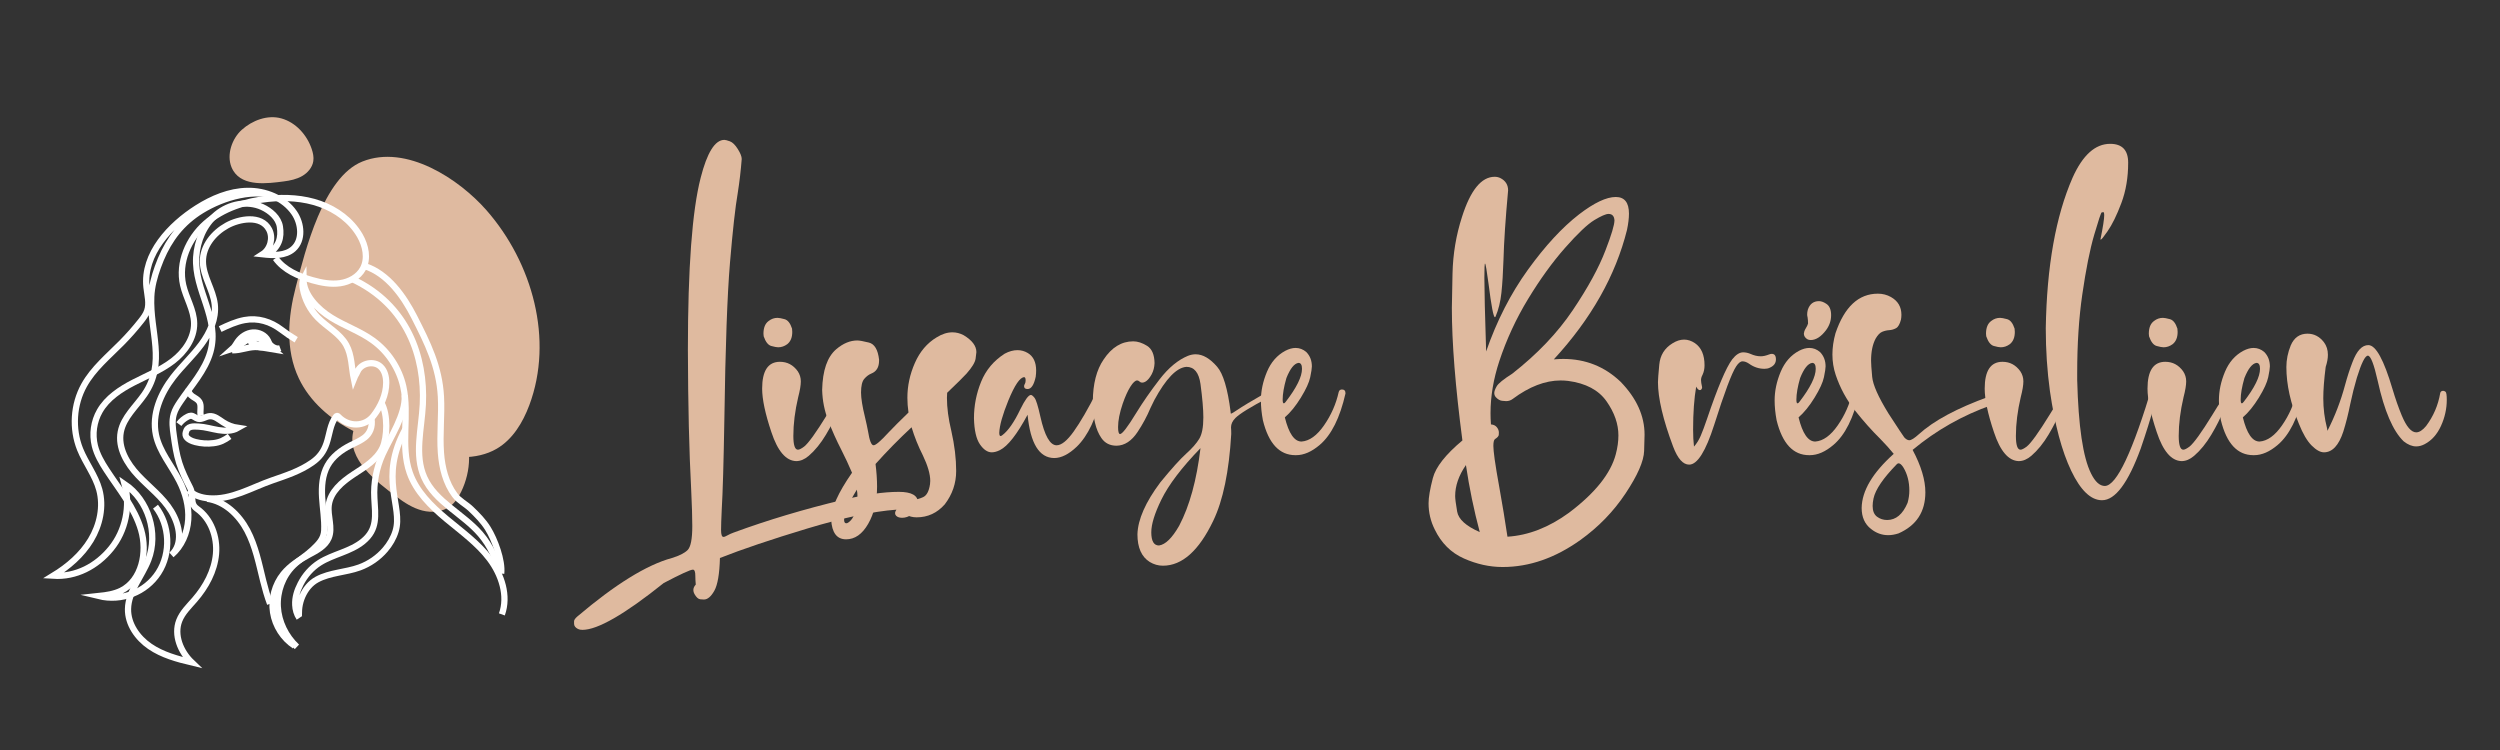 <?xml version="1.0" encoding="utf-8"?>
<!-- Generator: Adobe Illustrator 16.0.0, SVG Export Plug-In . SVG Version: 6.00 Build 0)  -->
<!DOCTYPE svg PUBLIC "-//W3C//DTD SVG 1.1//EN" "http://www.w3.org/Graphics/SVG/1.1/DTD/svg11.dtd">
<svg version="1.1" id="Calque_1" xmlns:x="http://ns.adobe.com/Extensibility/1.0/" xmlns:i="http://ns.adobe.com/AdobeIllustrator/10.0/" xmlns:graph="http://ns.adobe.com/Graphs/1.0/"
	 xmlns="http://www.w3.org/2000/svg" xmlns:xlink="http://www.w3.org/1999/xlink" x="0px" y="0px" width="200px" height="60px"
	 viewBox="0 0 200 60" enable-background="new 0 0 200 60" xml:space="preserve">
<rect x="0" y="0" width="200" height="60" fill="#333333" stroke="none"/>
<path fill="#DFBAA0" d="M23.908,30.275c0.88,1.852,2.516,3.264,4.341,4.193c1.824,0.932,3.839,1.42,5.853,1.803
	c1.893,0.357,3.976,0.596,5.64-0.375c1.275-0.746,2.084-2.097,2.602-3.479c1.962-5.238,0.261-11.4-3.431-15.603
	c-2.189-2.492-6.414-5.297-9.925-3.891c-3.136,1.256-4.569,7.144-5.323,10.023C23.038,25.349,22.812,27.972,23.908,30.275z"/>
<path fill="#DFBAA0" d="M28.403,34.074c-0.061,0.146-0.109,0.301-0.146,0.459c-0.513,2.238,1.88,4.012,3.466,5.207
	c0.626,0.473,1.3,0.906,2.06,1.103c0.76,0.196,1.621,0.12,2.243-0.354c0.39-0.297,0.66-0.727,0.875-1.164
	c0.796-1.642,0.885-3.679-0.029-5.256c-0.874-1.507-2.698-2.295-4.395-2.367C30.903,31.633,29.033,32.528,28.403,34.074z"/>
<path fill="#DFBAA0" d="M18.52,13.375c0.04,0.097,0.087,0.191,0.143,0.283c0.791,1.291,2.735,1.023,4.031,0.856
	c0.512-0.066,1.03-0.173,1.478-0.43c0.448-0.258,0.818-0.689,0.893-1.2c0.047-0.32-0.023-0.646-0.125-0.952
	c-0.38-1.139-1.276-2.139-2.433-2.46c-1.106-0.308-2.328,0.161-3.161,0.909C18.572,11.073,18.105,12.357,18.52,13.375z"/>
<g>
	<path fill="none" stroke="#FFFFFF" stroke-width="0.5" stroke-miterlimit="10" d="M21.627,15.583
		c-2.095-0.456-4.628,0.57-6.074,1.638c-1.444,1.068-2.322,2.455-2.928,4.146c-0.273,0.764-0.49,1.557-0.525,2.368
		c-0.123,2.803,1.213,5.271-0.548,7.822c-0.676,0.979-1.661,1.821-1.889,2.989c-0.25,1.279,0.5,2.543,1.392,3.488
		c0.894,0.948,1.972,1.746,2.646,2.859c0.673,1.113,0.978,2.616,0.019,3.498c0.814-0.693,1.269-1.755,1.339-2.822
		c0.07-1.066-0.222-2.137-0.707-3.089c-0.629-1.239-1.592-2.338-1.877-3.696c-0.341-1.625,0.368-3.306,1.385-4.614
		c0.707-0.91,1.565-1.696,2.25-2.624c0.686-0.927,1.2-2.057,1.069-3.202c-0.134-1.176-0.927-2.221-0.946-3.404
		c-0.02-1.254,0.873-2.319,1.924-2.9c0.962-0.532,2.737-0.884,3.372,0.322c0.348,0.664,0.107,1.576-0.524,1.979
		c0.854,0.095,1.819,0.141,2.461-0.43c0.785-0.698,0.667-2.015,0.073-2.882c-0.812-1.186-2.31-1.785-3.747-1.758
		c-1.438,0.026-2.817,0.605-4.03,1.376c-2.113,1.342-4.337,3.654-4.042,6.346c0.069,0.627,0.256,1.276,0.053,1.873
		c-0.102,0.302-0.296,0.562-0.494,0.812c-0.482,0.611-0.998,1.195-1.545,1.748c-1.066,1.079-2.269,2.067-3.005,3.391
		c-0.859,1.544-0.981,3.477-0.325,5.119c0.445,1.111,1.222,2.084,1.538,3.239c0.366,1.35,0.046,2.825-0.675,4.022
		c-0.723,1.197-1.815,2.133-3.009,2.861c1.822,0.116,3.482-0.759,4.632-2.177c1.151-1.413,1.565-3.397,1.079-5.155
		c1.892,1.279,2.721,3.928,1.897,6.061c-0.516,1.336-1.602,2.502-1.625,3.935c-0.021,1.205,0.757,2.31,1.749,2.989
		c0.993,0.68,2.18,1.005,3.351,1.285c-0.895-0.853-1.45-2.196-1.002-3.347c0.252-0.649,0.777-1.146,1.234-1.673
		c0.896-1.032,1.586-2.295,1.707-3.658c0.121-1.361-0.402-2.824-1.518-3.613c-0.625-0.443-0.213-1.01-0.558-1.695
		c-0.323-0.643-0.649-1.287-0.866-1.975c-0.224-0.707-0.331-1.443-0.435-2.177c-0.083-0.577-0.165-1.176-0.001-1.733
		c0.104-0.354,0.301-0.672,0.509-0.979c0.877-1.294,1.989-2.486,2.418-3.989c0.772-2.712-1.296-4.912-1.134-7.586
		c0.08-1.297,0.626-2.593,1.624-3.425c0.999-0.832,2.466-1.126,3.648-0.587c0.658,0.301,1.315,0.865,1.424,1.58
		c0.13,0.852-0.042,1.615-0.992,2.211"/>
	<path fill="none" stroke="#FFFFFF" stroke-width="0.5" stroke-miterlimit="10" d="M22.043,20.656
		c0.68,0.948,1.824,1.445,2.948,1.759c0.72,0.203,1.475,0.348,2.216,0.242c0.741-0.106,1.471-0.501,1.827-1.16
		c0.438-0.813,0.219-1.839-0.24-2.64c-0.693-1.208-1.886-2.083-3.198-2.548c-1.313-0.466-2.738-0.545-4.123-0.407
		c-1.822,0.183-3.658,0.765-5.029,1.98c-1.373,1.214-2.197,3.134-1.792,4.92c0.235,1.039,0.862,1.995,0.878,3.062
		c0.02,1.196-0.751,2.284-1.7,3.013c-0.949,0.728-2.077,1.177-3.141,1.725s-2.112,1.241-2.708,2.279
		c-0.479,0.832-0.623,1.854-0.392,2.789c0.174,0.699,0.544,1.336,0.941,1.942c1.012,1.55,2.241,3.011,2.759,4.787
		c0.519,1.774,0.064,4.024-1.589,4.853c-0.557,0.277-1.186,0.367-1.805,0.432c1.827,0.445,3.76-0.288,4.781-1.867
		c1.02-1.581,0.921-3.803-0.236-5.283"/>
	<path fill="none" stroke="#FFFFFF" stroke-width="0.5" stroke-miterlimit="10" d="M15.083,39.217
		c0.425,0.417,1.03,0.605,1.624,0.65c1.8,0.139,3.409-0.861,5.051-1.429c1.107-0.383,2.246-0.753,3.214-1.433
		c0.584-0.407,0.923-0.872,1.149-1.529c0.232-0.669,0.296-1.58,0.754-2.141c0.024-0.028,0.054-0.06,0.093-0.061
		c0.04,0,0.072,0.031,0.1,0.061c0.809,0.847,2.112,0.832,2.81-0.066c0.589-0.76,1.013-1.682,1.019-2.643
		c0.003-0.471-0.112-0.976-0.458-1.295c-0.529-0.493-1.523-0.296-1.825,0.361c-0.188,0.409-0.138,0.207-0.306,0.625
		c-0.189-0.914-0.158-1.9-0.609-2.716c-0.51-0.924-1.528-1.431-2.268-2.186c-0.624-0.635-1.05-1.462-1.207-2.338
		c-0.044-0.251-0.065-0.522,0.05-0.75c0.01,1.271,1.144,2.413,2.223,3.083c1.079,0.67,2.309,1.086,3.336,1.832
		c1.219,0.883,2.1,2.222,2.43,3.69c0.507,2.26-0.253,4.71,0.515,6.896c0.526,1.493,1.701,2.657,2.916,3.67
		c1.215,1.015,2.524,1.948,3.478,3.209c0.956,1.263,1.512,2.959,0.977,4.446"/>
	<path fill="none" stroke="#FFFFFF" stroke-width="0.5" stroke-miterlimit="10" d="M29.162,21.284
		c1.854,0.579,3.144,2.434,3.978,4.071c1.066,2.093,2.003,3.974,2.134,6.38c0.08,1.495-0.109,2.997,0,4.49
		c0.086,1.182,0.387,2.421,1.113,3.386c0.356,0.472,0.854,0.694,1.279,1.097c0.502,0.479,0.999,0.982,1.367,1.576
		c0.544,0.875,1.178,2.56,1.061,3.598"/>
	<path fill="none" stroke="#FFFFFF" stroke-width="0.5" stroke-miterlimit="10" d="M28.186,22.329
		c4.424,2.072,5.823,6.238,5.641,10.011c-0.096,1.972-0.692,4.05,0.112,5.851c0.874,1.963,3.104,2.911,4.501,4.543
		c0.821,0.961,1.212,1.966,1.654,3.146"/>
	<path fill="none" stroke="#FFFFFF" stroke-width="0.5" stroke-miterlimit="10" d="M29.71,33.455
		c0.136,0.736-0.168,1.254-0.519,1.532c-0.35,0.279-0.773,0.447-1.173,0.651c-0.728,0.37-1.411,0.885-1.81,1.6
		c-0.43,0.768-0.491,1.688-0.438,2.567c0.053,0.877,0.208,1.752,0.17,2.631c-0.029,0.668-0.43,1.067-0.914,1.526
		c-0.484,0.461-1.07,0.803-1.548,1.271c-0.868,0.849-1.322,2.091-1.254,3.304c0.067,1.213,0.643,2.381,1.529,3.211"/>
	<path fill="none" stroke="#FFFFFF" stroke-width="0.5" stroke-miterlimit="10" d="M30.511,32.238
		c0.545,0.92,0.468,2.777,0.093,3.581c-0.454,0.976-1.451,1.556-2.348,2.146c-0.898,0.594-1.82,1.371-1.957,2.438
		c-0.113,0.879,0.337,1.814-0.005,2.631c-0.277,0.661-0.979,1.017-1.611,1.355c-0.745,0.402-1.476,0.871-2.009,1.527
		c-0.688,0.85-0.996,1.996-0.828,3.072c0.168,1.081,0.81,2.08,1.724,2.678"/>
	<path fill="none" stroke="#FFFFFF" stroke-width="0.5" stroke-miterlimit="10" d="M32.378,31.615
		c0.081,1.563-1.132,3.317-1.779,4.741c-0.492,1.087-0.718,2.291-0.652,3.479c0.08,1.425,0.277,2.507-0.908,3.476
		c-1.012,0.826-2.38,1.017-3.472,1.706c-0.647,0.411-1.169,1.005-1.519,1.688c-0.274,0.532-0.457,1.082-0.428,1.692
		c0.017,0.366,0.117,0.733,0.323,1.038c-0.055-0.084-0.029-0.316-0.03-0.415c0-0.146,0.01-0.296,0.029-0.442
		c0.042-0.301,0.125-0.598,0.246-0.877c0.246-0.557,0.632-1.048,1.173-1.341c1.037-0.561,2.284-0.563,3.393-0.963
		c0.796-0.289,1.515-0.786,2.065-1.431c0.369-0.432,0.664-0.93,0.829-1.477c0.608-1.998-1.358-4.205,0.775-8.146"/>
	<path fill="none" stroke="#FFFFFF" stroke-width="0.5" stroke-miterlimit="10" d="M16.573,39.9
		c1.403,0.191,2.543,1.288,3.206,2.537c0.662,1.252,0.937,2.664,1.278,4.039c0.153,0.611,0.325,1.232,0.549,1.825"/>
	<path fill="none" stroke="#FFFFFF" stroke-width="0.5" stroke-miterlimit="10" d="M15.105,31.154
		c-0.062,0.223,0.115,0.438,0.306,0.567c0.19,0.129,0.415,0.228,0.536,0.422c0.2,0.323,0.021,0.752,0.114,1.121"/>
	<path fill="none" stroke="#FFFFFF" stroke-width="0.5" stroke-miterlimit="10" d="M17.613,26.326
		c0.625-0.301,1.263-0.591,1.944-0.72c1.075-0.202,2.104,0.124,2.952,0.771c0.38,0.291,0.777,0.56,1.186,0.806"/>
	<path fill="none" stroke="#FFFFFF" stroke-width="0.5" stroke-miterlimit="10" d="M18.581,28.024
		c0.61,0.019,1.197-0.245,1.806-0.262c0.292-0.009,0.582,0.039,0.87,0.087c0.187,0.031,0.374,0.063,0.561,0.094
		c-0.237-0.196-0.366-0.497-0.593-0.702c-0.24-0.217-0.578-0.311-0.9-0.284c-0.323,0.026-0.631,0.164-0.89,0.358
		c-0.275,0.206-0.512,0.48-0.838,0.586c0.177-0.156,0.281-0.375,0.416-0.568c0.28-0.398,0.724-0.694,1.209-0.732
		c0.485-0.038,0.998,0.211,1.214,0.647c0.119,0.237,0.182,0.55,0.431,0.638"/>
	<path fill="none" stroke="#FFFFFF" stroke-width="0.5" stroke-miterlimit="10" d="M20.066,27.084
		c-0.049,0.145,0.002,0.31,0.104,0.423c0.101,0.113,0.245,0.181,0.391,0.223c0.242,0.069,0.593,0.1,0.674-0.208
		c0.034-0.129-0.012-0.276-0.115-0.362c-0.097-0.083-0.23-0.107-0.358-0.12c-0.089-0.009-0.18-0.015-0.269-0.016
		c-0.048,0-0.099,0.001-0.142,0.024c-0.071,0.04-0.099,0.128-0.101,0.208c-0.001,0.057,0.007,0.116,0.04,0.163
		c0.03,0.042,0.076,0.07,0.124,0.09c0.232,0.1,0.524,0.036,0.693-0.151"/>
	<path fill="none" stroke="#FFFFFF" stroke-width="0.5" stroke-miterlimit="10" d="M18.555,27.98
		c0.414-0.174,0.748-0.491,1.128-0.729c0.38-0.238,0.865-0.396,1.274-0.212c0.266,0.121,0.452,0.364,0.669,0.562
		c0.217,0.198,0.52,0.357,0.794,0.255"/>
	<path fill="none" stroke="#FFFFFF" stroke-width="0.5" stroke-miterlimit="10" d="M14.311,33.927
		c0.187-0.249,0.431-0.452,0.708-0.593c0.082-0.041,0.169-0.076,0.26-0.075c0.203,0.004,0.357,0.188,0.553,0.241
		c0.308,0.082,0.604-0.17,0.92-0.203c0.407-0.045,0.752,0.264,1.094,0.486c0.357,0.233,0.765,0.389,1.188,0.451
		c-0.466,0.266-1.037,0.262-1.565,0.176c-0.528-0.088-1.045-0.252-1.58-0.281c-0.445-0.025-0.917-0.062-1.03,0.475
		c-0.015,0.068-0.022,0.143-0.008,0.216c0.063,0.304,0.516,0.482,0.782,0.546c0.471,0.12,0.964,0.148,1.445,0.088
		c0.531-0.064,0.859-0.235,1.29-0.541"/>
</g>
<g>
	<path fill="#DFBA9F" d="M46.593,50.389c-0.141,0-0.258-0.023-0.352-0.07c-0.211-0.105-0.316-0.246-0.316-0.422v-0.193
		c0-0.105,0.088-0.234,0.264-0.387c3.023-2.566,5.543-4.125,7.559-4.676c0.586-0.176,1.005-0.387,1.257-0.633
		s0.378-0.885,0.378-1.916c0-0.703-0.029-1.67-0.088-2.9c-0.164-3.07-0.252-6.809-0.264-11.215c0-6.527,0.34-11.109,1.02-13.746
		c0.516-2.027,1.148-3.041,1.898-3.041c0.082,0,0.229,0.038,0.439,0.114s0.422,0.281,0.633,0.615s0.316,0.601,0.316,0.8
		c-0.07,0.914-0.176,1.816-0.316,2.707c-0.199,1.148-0.407,3.018-0.624,5.607s-0.366,6.756-0.448,12.498
		c-0.059,3.492-0.129,5.906-0.211,7.242c-0.035,0.762-0.053,1.307-0.053,1.635c0,0.363,0.064,0.545,0.193,0.545
		c0.07,0,0.176-0.041,0.316-0.123s0.311-0.158,0.51-0.229c2.707-0.996,5.625-1.869,8.754-2.619c1.77-0.422,3.252-0.633,4.447-0.633
		c1.02,0,1.529,0.287,1.529,0.861c-0.023,0.41-0.188,0.727-0.492,0.949c-0.246,0.176-0.504,0.264-0.773,0.264
		c-0.211,0-0.369-0.053-0.475-0.158c-0.059-0.059-0.088-0.129-0.088-0.211s0.035-0.176,0.105-0.281
		c-1.887,0.141-4.266,0.645-7.137,1.512s-5.197,1.652-6.979,2.355c-0.035,1.277-0.185,2.15-0.448,2.619s-0.542,0.703-0.835,0.703
		c-0.023,0-0.117-0.006-0.281-0.018s-0.322-0.152-0.475-0.422c-0.059-0.105-0.088-0.211-0.088-0.316
		c0-0.152,0.064-0.299,0.193-0.439c-0.023-0.258-0.035-0.492-0.035-0.703c0-0.328-0.064-0.492-0.193-0.492
		c-0.199,0-0.979,0.357-2.338,1.072C49.979,49.141,47.812,50.389,46.593,50.389z"/>
	<path fill="#DFBA9F" d="M63.696,36.889c-0.82-0.023-1.482-0.797-1.986-2.32c-0.492-1.465-0.738-2.625-0.738-3.48
		c0-1.43,0.475-2.145,1.424-2.145c0.586,0,1.061,0.252,1.424,0.756c0.164,0.246,0.246,0.516,0.246,0.809
		c0,0.305-0.07,0.727-0.211,1.266c-0.258,1.102-0.387,2.133-0.387,3.094c0,0.738,0.123,1.107,0.369,1.107
		c0.105,0,0.27-0.082,0.492-0.246c0.352-0.281,0.967-1.137,1.846-2.566c0.609-1.02,0.984-1.529,1.125-1.529
		c0.059,0,0.088,0.035,0.088,0.105c0,0.152-0.114,0.521-0.343,1.107s-0.551,1.228-0.967,1.925s-0.876,1.263-1.38,1.696
		C64.37,36.748,64.036,36.889,63.696,36.889z M62.255,27.783c-0.117,0-0.302-0.035-0.554-0.105s-0.454-0.328-0.606-0.773
		l-0.018-0.211c0-0.48,0.141-0.82,0.422-1.02c0.211-0.164,0.445-0.246,0.703-0.246c0.117,0,0.305,0.035,0.563,0.105
		s0.457,0.322,0.598,0.756l0.018,0.264c0,0.445-0.135,0.773-0.404,0.984C62.753,27.701,62.513,27.783,62.255,27.783z"/>
	<path fill="#DFBA9F" d="M67.687,43.146c-0.738,0-1.137-0.527-1.195-1.582c0-0.902,0.557-2.15,1.67-3.744
		c-0.258-0.609-0.545-1.225-0.861-1.846c-0.387-0.75-0.732-1.521-1.037-2.312s-0.469-1.614-0.492-2.47
		c0.035-1.559,0.41-2.643,1.125-3.252c0.551-0.469,1.113-0.703,1.688-0.703c0.164,0,0.472,0.056,0.923,0.167
		s0.724,0.565,0.817,1.362v0.088c0,0.527-0.211,0.873-0.633,1.037c-0.199,0.082-0.384,0.223-0.554,0.422s-0.255,0.563-0.255,1.09
		c0,0.457,0.105,1.113,0.316,1.969c0.105,0.445,0.188,0.826,0.246,1.143c0.117,0.738,0.264,1.107,0.439,1.107s0.574-0.34,1.195-1.02
		c0.387-0.41,0.92-0.943,1.6-1.6c-0.059-0.41-0.088-0.803-0.088-1.178c0-0.949,0.199-1.878,0.598-2.786s0.979-1.591,1.74-2.048
		c0.434-0.27,0.855-0.404,1.266-0.404c0.305,0,0.604,0.076,0.896,0.229c0.68,0.41,1.02,0.861,1.02,1.354
		c0,0.047-0.021,0.22-0.062,0.519s-0.284,0.7-0.729,1.204c-0.234,0.258-0.75,0.768-1.547,1.529l-0.018,0.404
		c0,0.797,0.117,1.682,0.352,2.654c0.258,1.137,0.387,2.203,0.387,3.199c0,0.984-0.305,1.875-0.914,2.672
		c-0.609,0.691-1.359,1.037-2.25,1.037c-0.621,0-1.143-0.287-1.564-0.861c-0.059-0.105-0.088-0.199-0.088-0.281
		c0-0.199,0.117-0.346,0.352-0.439c0.059-0.023,0.123-0.035,0.193-0.035c0.082,0,0.164,0.018,0.246,0.053
		c0.223,0.094,0.439,0.141,0.65,0.141c0.199,0,0.442-0.064,0.729-0.193s0.472-0.475,0.554-1.037c0.012-0.082,0.018-0.17,0.018-0.264
		c0-0.539-0.199-1.225-0.598-2.057c-0.363-0.715-0.662-1.459-0.896-2.232c-1.008,0.938-1.969,1.916-2.883,2.936
		c0.082,0.656,0.123,1.26,0.123,1.811c0,1.16-0.237,2.153-0.712,2.979S68.39,43.146,67.687,43.146z M67.704,41.863
		c0.094,0,0.22-0.085,0.378-0.255s0.296-0.472,0.413-0.905c0.07-0.293,0.105-0.586,0.105-0.879c0-0.281-0.018-0.498-0.053-0.65
		c-0.68,1.113-1.02,1.916-1.02,2.408C67.528,41.77,67.587,41.863,67.704,41.863z"/>
	<path fill="#DFBA9F" d="M84.333,36.643c-1.195-0.012-1.904-1.166-2.127-3.463c-0.844,1.57-1.582,2.514-2.215,2.83
		c-0.234,0.117-0.451,0.176-0.65,0.176c-0.34,0-0.656-0.214-0.949-0.642s-0.451-1.122-0.475-2.083c0-1.008,0.19-1.98,0.571-2.918
		s1.011-1.688,1.89-2.25c0.352-0.188,0.691-0.281,1.02-0.281c0.293,0,0.568,0.076,0.826,0.229c0.445,0.27,0.668,0.738,0.668,1.406
		c0,0.152-0.012,0.316-0.035,0.492c-0.141,0.656-0.357,0.984-0.65,0.984c-0.188,0-0.281-0.076-0.281-0.229
		c0-0.059,0.021-0.12,0.062-0.185s0.062-0.155,0.062-0.272c0-0.164-0.035-0.252-0.105-0.264c-0.34,0-0.768,0.627-1.283,1.881
		c-0.457,1.125-0.697,1.98-0.721,2.566c0,0.176,0.035,0.264,0.105,0.264c0.035,0,0.082-0.023,0.141-0.07
		c0.469-0.352,0.949-1.043,1.441-2.074c0.375-0.762,0.656-1.143,0.844-1.143c0.07,0,0.167,0.076,0.29,0.229s0.278,0.65,0.466,1.494
		c0.34,1.535,0.773,2.303,1.301,2.303c0.387,0,0.844-0.369,1.371-1.107s1.143-1.799,1.846-3.182c0.047-0.07,0.1-0.105,0.158-0.105
		c0.152,0,0.229,0.088,0.229,0.264c-0.422,1.945-1.084,3.357-1.986,4.236C85.511,36.338,84.907,36.643,84.333,36.643z"/>
	<path fill="#DFBA9F" d="M93.034,45.256c-0.375,0-0.727-0.1-1.055-0.299c-0.656-0.41-0.984-1.148-0.984-2.215
		c0.035-1.184,0.645-2.566,1.828-4.148c0.879-1.078,1.576-1.852,2.092-2.32c0.457-0.41,0.796-0.797,1.019-1.16
		s0.334-0.938,0.334-1.723c0-0.633-0.076-1.523-0.229-2.672c-0.129-0.914-0.504-1.371-1.125-1.371
		c-0.785,0.059-1.641,0.943-2.566,2.654c-0.105,0.199-0.211,0.416-0.316,0.65c-0.27,0.645-0.609,1.277-1.02,1.898
		c-0.48,0.727-1.043,1.096-1.688,1.107c-0.527,0-0.932-0.205-1.213-0.615c-0.457-0.656-0.686-1.635-0.686-2.936
		c0.012-1.406,0.299-2.52,0.861-3.34c0.645-0.973,1.436-1.459,2.373-1.459c0.352,0,0.721,0.12,1.107,0.36s0.586,0.7,0.598,1.38
		c-0.012,0.328-0.088,0.627-0.229,0.896c-0.246,0.445-0.504,0.668-0.773,0.668c-0.07,0-0.138-0.029-0.202-0.088
		s-0.126-0.088-0.185-0.088c-0.152,0-0.334,0.167-0.545,0.501s-0.416,0.788-0.615,1.362c-0.246,0.727-0.369,1.348-0.369,1.863
		c0,0.375,0.053,0.563,0.158,0.563c0.176,0,0.604-0.557,1.283-1.67c0.539-0.879,1.166-1.781,1.881-2.707s1.471-1.553,2.268-1.881
		c0.21-0.082,0.416-0.123,0.615-0.123c0.574,0,1.148,0.334,1.723,1.002c0.48,0.551,0.838,1.746,1.072,3.586
		c0,0.105,0.012,0.158,0.035,0.158c0.047,0,0.217-0.1,0.51-0.299c0.375-0.258,1.125-0.709,2.25-1.354l0.123-0.035
		c0.129,0,0.199,0.07,0.211,0.211c0,0.082-0.041,0.152-0.123,0.211c-1.406,0.738-2.279,1.277-2.619,1.617
		c-0.234,0.234-0.352,0.486-0.352,0.756c0.012,0.117,0.018,0.293,0.018,0.527c-0.176,3-0.656,5.314-1.441,6.943
		C95.911,44.061,94.569,45.256,93.034,45.256z M92.718,43.639c0.516-0.07,1.055-0.598,1.617-1.582c0.832-1.582,1.4-3.65,1.705-6.205
		c-1.5,1.547-2.542,2.918-3.128,4.113c-0.539,1.102-0.809,1.975-0.809,2.619C92.103,43.287,92.308,43.639,92.718,43.639z"/>
	<path fill="#DFBA9F" d="M103.686,36.414h-0.053c-1.277,0-2.145-0.932-2.602-2.795c-0.105-0.563-0.158-1.09-0.158-1.582
		c0-0.762,0.162-1.526,0.484-2.294s0.811-1.327,1.467-1.679c0.293-0.152,0.568-0.229,0.826-0.229c0.316,0,0.604,0.111,0.861,0.334
		c0.293,0.305,0.439,0.686,0.439,1.143c0,0.152-0.043,0.439-0.131,0.861s-0.338,0.967-0.748,1.635s-0.838,1.195-1.283,1.582
		c0.316,1.289,0.762,1.934,1.336,1.934c0.633-0.047,1.234-0.48,1.803-1.301s0.957-1.705,1.168-2.654
		c0.035-0.141,0.123-0.211,0.264-0.211c0.188,0,0.281,0.105,0.281,0.316c-0.445,1.957-1.131,3.328-2.057,4.113
		C104.939,36.139,104.307,36.414,103.686,36.414z M102.701,32.266c0.047,0,0.1-0.041,0.158-0.123
		c0.867-1.125,1.301-2.004,1.301-2.637c0-0.316-0.094-0.475-0.281-0.475c-0.34,0.047-0.662,0.451-0.967,1.213
		c-0.199,0.691-0.299,1.266-0.299,1.723C102.613,32.166,102.643,32.266,102.701,32.266z"/>
	<path fill="#DFBA9F" d="M120.209,45.361c-1.043,0-2.076-0.229-3.102-0.686s-1.803-1.23-2.33-2.32
		c-0.328-0.656-0.492-1.354-0.492-2.092c0-0.469,0.115-1.143,0.344-2.021s1.016-1.881,2.363-3.006
		c-0.563-4.289-0.844-7.822-0.844-10.6c0-0.27,0.018-1.187,0.053-2.751s0.287-3.073,0.756-4.526c0.68-2.145,1.553-3.217,2.619-3.217
		c0.164,0,0.316,0.035,0.457,0.105c0.41,0.211,0.615,0.539,0.615,0.984c-0.211,2.309-0.334,4.154-0.369,5.537
		c-0.035,1.055-0.09,1.939-0.166,2.654s-0.232,1.348-0.467,1.898c-0.012,0.035-0.029,0.053-0.053,0.053
		c-0.117,0-0.287-0.891-0.51-2.672c-0.141-1.066-0.234-1.605-0.281-1.617c-0.035,0-0.053,0.381-0.053,1.143
		c0,0.961,0.047,2.924,0.141,5.889c0.855-2.461,1.973-4.644,3.35-6.548s2.738-3.378,4.086-4.421
		c1.207-0.926,2.186-1.389,2.936-1.389c0.703,0,1.055,0.445,1.055,1.336c0,0.363-0.053,0.797-0.158,1.301
		c-0.914,3.656-2.865,7.107-5.854,10.354c0.258-0.023,0.51-0.035,0.756-0.035c1.781,0,3.311,0.609,4.588,1.828
		c1.277,1.313,1.916,2.725,1.916,4.236c0,0.047-0.012,0.478-0.035,1.292s-0.518,1.948-1.484,3.401s-2.172,2.695-3.613,3.727
		C124.416,44.641,122.342,45.361,120.209,45.361z M118.381,42.566c-0.469-1.758-0.838-3.545-1.107-5.361
		c-0.574,0.832-0.861,1.658-0.861,2.479c0,0.211,0.053,0.624,0.158,1.239S117.279,42.086,118.381,42.566z M120.596,42.936
		c1.676-0.105,3.316-0.744,4.922-1.916c2.086-1.57,3.334-3.129,3.744-4.676c0.141-0.527,0.211-1.031,0.211-1.512
		c0-0.914-0.316-1.822-0.949-2.725s-1.658-1.447-3.076-1.635c-0.199-0.023-0.398-0.035-0.598-0.035c-1.23,0-2.508,0.492-3.832,1.477
		c-0.152,0.117-0.328,0.176-0.527,0.176c-0.047,0-0.154-0.009-0.324-0.026s-0.338-0.114-0.502-0.29
		c-0.082-0.094-0.123-0.205-0.123-0.334s0.064-0.308,0.193-0.536s0.545-0.565,1.248-1.011c2.004-1.57,3.615-3.261,4.834-5.071
		s2.092-3.407,2.619-4.79c0.48-1.242,0.721-2.045,0.721-2.408c-0.023-0.34-0.182-0.51-0.475-0.51c-0.211,0-0.588,0.164-1.133,0.492
		s-1.324,1.066-2.338,2.215s-2.002,2.514-2.963,4.096s-1.729,3.24-2.303,4.975c-0.469,1.43-0.703,2.818-0.703,4.166
		c0,0.305,0.012,0.604,0.035,0.896c0.199,0.012,0.355,0.085,0.467,0.22s0.166,0.278,0.166,0.431c0,0.023-0.002,0.085-0.008,0.185
		s-0.109,0.214-0.309,0.343c-0.082,0.07-0.123,0.252-0.123,0.545c0,0.199,0.035,0.557,0.105,1.072s0.209,1.342,0.414,2.479
		S120.396,41.6,120.596,42.936z"/>
	<path fill="#DFBA9F" d="M135.133,37.17c-0.492,0-0.92-0.48-1.283-1.441c-0.809-2.156-1.213-3.879-1.213-5.168
		c0-0.176,0.035-0.639,0.105-1.389s0.422-1.318,1.055-1.705c0.316-0.199,0.627-0.299,0.932-0.299c0.293,0,0.58,0.094,0.861,0.281
		c0.516,0.352,0.773,0.943,0.773,1.775c0,0.281-0.053,0.533-0.158,0.756c-0.082,0.152-0.123,0.293-0.123,0.422
		s0.029,0.322,0.088,0.58c0,0.059-0.018,0.111-0.053,0.158s-0.076,0.07-0.123,0.07c-0.105,0-0.205-0.094-0.299-0.281
		c-0.164,0.961-0.246,2.104-0.246,3.428c0,0.516,0.023,0.973,0.07,1.371c0.211-0.234,0.391-0.521,0.537-0.861s0.313-0.785,0.5-1.336
		c0.855-2.531,1.529-4.125,2.021-4.781c0.293-0.375,0.586-0.563,0.879-0.563c0.188,0,0.381,0.041,0.58,0.123
		c0.281,0.129,0.557,0.193,0.826,0.193c0.188,0,0.404-0.047,0.65-0.141c0.082-0.035,0.158-0.053,0.229-0.053
		c0.223,0,0.334,0.146,0.334,0.439c0,0.305-0.164,0.527-0.492,0.668c-0.117,0.059-0.258,0.088-0.422,0.088
		c-0.445,0-0.855-0.135-1.23-0.404c-0.188-0.129-0.363-0.193-0.527-0.193s-0.334,0.135-0.51,0.404
		c-0.352,0.527-0.938,2.086-1.758,4.676C136.457,36.109,135.789,37.17,135.133,37.17z"/>
	<path fill="#DFBA9F" d="M144.783,36.414h-0.053c-1.277,0-2.145-0.932-2.602-2.795c-0.105-0.563-0.158-1.09-0.158-1.582
		c0-0.762,0.162-1.526,0.484-2.294s0.811-1.327,1.467-1.679c0.293-0.152,0.568-0.229,0.826-0.229c0.316,0,0.604,0.111,0.861,0.334
		c0.293,0.305,0.439,0.686,0.439,1.143c0,0.152-0.043,0.439-0.131,0.861s-0.338,0.967-0.748,1.635s-0.838,1.195-1.283,1.582
		c0.316,1.289,0.762,1.934,1.336,1.934c0.633-0.047,1.234-0.48,1.803-1.301s0.957-1.705,1.168-2.654
		c0.035-0.141,0.123-0.211,0.264-0.211c0.188,0,0.281,0.105,0.281,0.316c-0.445,1.957-1.131,3.328-2.057,4.113
		C146.037,36.139,145.404,36.414,144.783,36.414z M143.799,32.266c0.047,0,0.1-0.041,0.158-0.123
		c0.867-1.125,1.301-2.004,1.301-2.637c0-0.316-0.094-0.475-0.281-0.475c-0.34,0.047-0.662,0.451-0.967,1.213
		c-0.199,0.691-0.299,1.266-0.299,1.723C143.711,32.166,143.74,32.266,143.799,32.266z M144.854,27.203
		c-0.199,0-0.357-0.088-0.475-0.264c-0.047-0.082-0.07-0.164-0.07-0.246c0-0.035,0.012-0.094,0.035-0.176s0.07-0.179,0.141-0.29
		s0.123-0.226,0.158-0.343c0-0.176-0.012-0.34-0.035-0.492c-0.023-0.082-0.035-0.164-0.035-0.246c0-0.117,0.018-0.24,0.053-0.369
		c0.152-0.457,0.451-0.686,0.896-0.686c0.176,0,0.369,0.07,0.58,0.211c0.258,0.164,0.387,0.469,0.387,0.914
		c0,0.434-0.135,0.832-0.404,1.195C145.686,26.939,145.275,27.203,144.854,27.203z"/>
	<path fill="#DFBA9F" d="M151.059,42.813c-0.504,0-0.961-0.164-1.371-0.492c-0.504-0.387-0.756-0.949-0.756-1.688
		c0.023-1.371,0.879-2.813,2.566-4.324c-0.281-0.352-0.645-0.756-1.09-1.213c-0.656-0.645-1.324-1.395-2.004-2.25
		s-1.195-1.805-1.547-2.848c-0.176-0.527-0.264-1.072-0.264-1.635c0-0.551,0.082-1.119,0.246-1.705
		c0.715-2.109,1.846-3.164,3.393-3.164c0.375,0,0.721,0.088,1.037,0.264c0.563,0.316,0.844,0.791,0.844,1.424
		c0,0.129-0.012,0.258-0.035,0.387c-0.094,0.363-0.225,0.592-0.395,0.686s-0.352,0.146-0.545,0.158s-0.381,0.056-0.563,0.132
		s-0.355,0.255-0.52,0.536c-0.246,0.457-0.369,1.049-0.369,1.775c0,0.223,0.029,0.653,0.088,1.292s0.492,1.614,1.301,2.927
		c0.785,1.207,1.207,1.846,1.266,1.916c0.141,0.152,0.275,0.229,0.404,0.229c0.152,0,0.404-0.158,0.756-0.475
		c1.195-1.09,3.076-2.098,5.643-3.023l0.105-0.018c0.094,0,0.17,0.035,0.229,0.105s0.088,0.152,0.088,0.246
		c0,0.035-0.002,0.088-0.008,0.158s-0.08,0.135-0.221,0.193c-2.332,0.82-4.441,2.016-6.328,3.586c0.68,1.277,1.02,2.408,1.02,3.393
		c0,1.559-0.715,2.654-2.145,3.287C151.592,42.766,151.316,42.813,151.059,42.813z M150.971,41.6c0.703,0,1.248-0.457,1.635-1.371
		c0.094-0.328,0.141-0.656,0.141-0.984c0-0.703-0.158-1.318-0.475-1.846c-0.141-0.223-0.27-0.334-0.387-0.334
		c-0.035,0-0.076,0.018-0.123,0.053c-1.102,1.125-1.729,2.045-1.881,2.76c-0.047,0.223-0.07,0.422-0.07,0.598
		c0,0.398,0.117,0.686,0.352,0.861S150.666,41.6,150.971,41.6z"/>
	<path fill="#DFBA9F" d="M161.5,36.889c-0.82-0.023-1.482-0.797-1.986-2.32c-0.492-1.465-0.738-2.625-0.738-3.48
		c0-1.43,0.475-2.145,1.424-2.145c0.586,0,1.061,0.252,1.424,0.756c0.164,0.246,0.246,0.516,0.246,0.809
		c0,0.305-0.07,0.727-0.211,1.266c-0.258,1.102-0.387,2.133-0.387,3.094c0,0.738,0.123,1.107,0.369,1.107
		c0.105,0,0.27-0.082,0.492-0.246c0.352-0.281,0.967-1.137,1.846-2.566c0.609-1.02,0.984-1.529,1.125-1.529
		c0.059,0,0.088,0.035,0.088,0.105c0,0.152-0.113,0.521-0.342,1.107s-0.551,1.228-0.967,1.925s-0.877,1.263-1.381,1.696
		C162.174,36.748,161.84,36.889,161.5,36.889z M160.059,27.783c-0.117,0-0.301-0.035-0.553-0.105s-0.455-0.328-0.607-0.773
		l-0.018-0.211c0-0.48,0.141-0.82,0.422-1.02c0.211-0.164,0.445-0.246,0.703-0.246c0.117,0,0.305,0.035,0.563,0.105
		s0.457,0.322,0.598,0.756l0.018,0.264c0,0.445-0.135,0.773-0.404,0.984C160.557,27.701,160.316,27.783,160.059,27.783z"/>
	<path fill="#DFBA9F" d="M168.162,40.018c-0.891,0-1.711-0.782-2.461-2.347s-1.318-3.688-1.705-6.372
		c-0.223-1.617-0.334-3.299-0.334-5.045c0.082-4.945,0.797-8.959,2.145-12.041c0.809-1.805,1.811-2.707,3.006-2.707
		c0.961,0,1.441,0.504,1.441,1.512c0,1.184-0.182,2.259-0.545,3.226s-0.732,1.72-1.107,2.259c-0.305,0.445-0.486,0.668-0.545,0.668
		c-0.012,0-0.018-0.012-0.018-0.035c0.199-0.973,0.299-1.617,0.299-1.934c0-0.152-0.023-0.229-0.07-0.229
		c-0.035,0-0.078,0.006-0.131,0.018s-0.252,0.606-0.598,1.784s-0.666,2.78-0.959,4.808c-0.27,1.863-0.404,3.949-0.404,6.258v0.563
		c0.094,3.691,0.463,6.182,1.107,7.471c0.328,0.668,0.697,1.002,1.107,1.002c0.949-0.023,2.232-2.754,3.85-8.191
		c0.012-0.035,0.039-0.073,0.08-0.114s0.084-0.062,0.131-0.062c0.094,0.012,0.141,0.141,0.141,0.387
		c0,0.727-0.445,2.391-1.336,4.992C170.248,38.641,169.217,40.018,168.162,40.018z"/>
	<path fill="#DFBA9F" d="M174.525,36.889c-0.82-0.023-1.482-0.797-1.986-2.32c-0.492-1.465-0.738-2.625-0.738-3.48
		c0-1.43,0.475-2.145,1.424-2.145c0.586,0,1.061,0.252,1.424,0.756c0.164,0.246,0.246,0.516,0.246,0.809
		c0,0.305-0.07,0.727-0.211,1.266c-0.258,1.102-0.387,2.133-0.387,3.094c0,0.738,0.123,1.107,0.369,1.107
		c0.105,0,0.27-0.082,0.492-0.246c0.352-0.281,0.967-1.137,1.846-2.566c0.609-1.02,0.984-1.529,1.125-1.529
		c0.059,0,0.088,0.035,0.088,0.105c0,0.152-0.113,0.521-0.342,1.107s-0.551,1.228-0.967,1.925s-0.877,1.263-1.381,1.696
		C175.199,36.748,174.865,36.889,174.525,36.889z M173.084,27.783c-0.117,0-0.301-0.035-0.553-0.105s-0.455-0.328-0.607-0.773
		l-0.018-0.211c0-0.48,0.141-0.82,0.422-1.02c0.211-0.164,0.445-0.246,0.703-0.246c0.117,0,0.305,0.035,0.563,0.105
		s0.457,0.322,0.598,0.756l0.018,0.264c0,0.445-0.135,0.773-0.404,0.984C173.582,27.701,173.342,27.783,173.084,27.783z"/>
	<path fill="#DFBA9F" d="M180.326,36.414h-0.053c-1.277,0-2.145-0.932-2.602-2.795c-0.105-0.563-0.158-1.09-0.158-1.582
		c0-0.762,0.162-1.526,0.484-2.294s0.811-1.327,1.467-1.679c0.293-0.152,0.568-0.229,0.826-0.229c0.316,0,0.604,0.111,0.861,0.334
		c0.293,0.305,0.439,0.686,0.439,1.143c0,0.152-0.043,0.439-0.131,0.861s-0.338,0.967-0.748,1.635s-0.838,1.195-1.283,1.582
		c0.316,1.289,0.762,1.934,1.336,1.934c0.633-0.047,1.234-0.48,1.803-1.301s0.957-1.705,1.168-2.654
		c0.035-0.141,0.123-0.211,0.264-0.211c0.188,0,0.281,0.105,0.281,0.316c-0.445,1.957-1.131,3.328-2.057,4.113
		C181.58,36.139,180.947,36.414,180.326,36.414z M179.342,32.266c0.047,0,0.1-0.041,0.158-0.123
		c0.867-1.125,1.301-2.004,1.301-2.637c0-0.316-0.094-0.475-0.281-0.475c-0.34,0.047-0.662,0.451-0.967,1.213
		c-0.199,0.691-0.299,1.266-0.299,1.723C179.254,32.166,179.283,32.266,179.342,32.266z"/>
	<path fill="#DFBA9F" d="M185.916,36.186c-0.293,0-0.621-0.182-0.984-0.545s-0.703-0.943-1.02-1.74
		c-0.668-1.629-1.002-3.141-1.002-4.535c0-0.586,0.117-1.166,0.352-1.74c0.27-0.621,0.715-0.932,1.336-0.932
		c0.527,0,0.967,0.229,1.318,0.686c0.211,0.281,0.316,0.615,0.316,1.002c0,0.293-0.059,0.615-0.176,0.967
		c-0.129,1.008-0.193,1.846-0.193,2.514c0,0.82,0.1,1.617,0.299,2.391l0.035,0.211c0.598-1.172,1.066-2.391,1.406-3.656
		c0.188-0.691,0.387-1.307,0.598-1.846c0.34-0.902,0.762-1.354,1.266-1.354c0.598,0,1.242,1.172,1.934,3.516
		c0.234,0.785,0.48,1.488,0.738,2.109c0.375,0.902,0.762,1.354,1.16,1.354c0.246,0,0.51-0.17,0.791-0.51
		c0.586-0.785,0.961-1.658,1.125-2.619c0.023-0.129,0.105-0.193,0.246-0.193c0.047,0,0.105,0.023,0.176,0.07s0.105,0.264,0.105,0.65
		c0,0.715-0.154,1.412-0.465,2.092s-0.748,1.166-1.311,1.459c-0.223,0.117-0.445,0.176-0.668,0.176
		c-0.328,0-0.662-0.135-1.002-0.404c-0.855-0.82-1.547-2.426-2.074-4.816c-0.305-1.359-0.568-2.039-0.791-2.039
		s-0.516,0.586-0.879,1.758c-0.199,0.668-0.375,1.365-0.527,2.092c-0.164,0.82-0.352,1.564-0.563,2.232
		C187.1,35.635,186.584,36.186,185.916,36.186z"/>
</g>
</svg>
